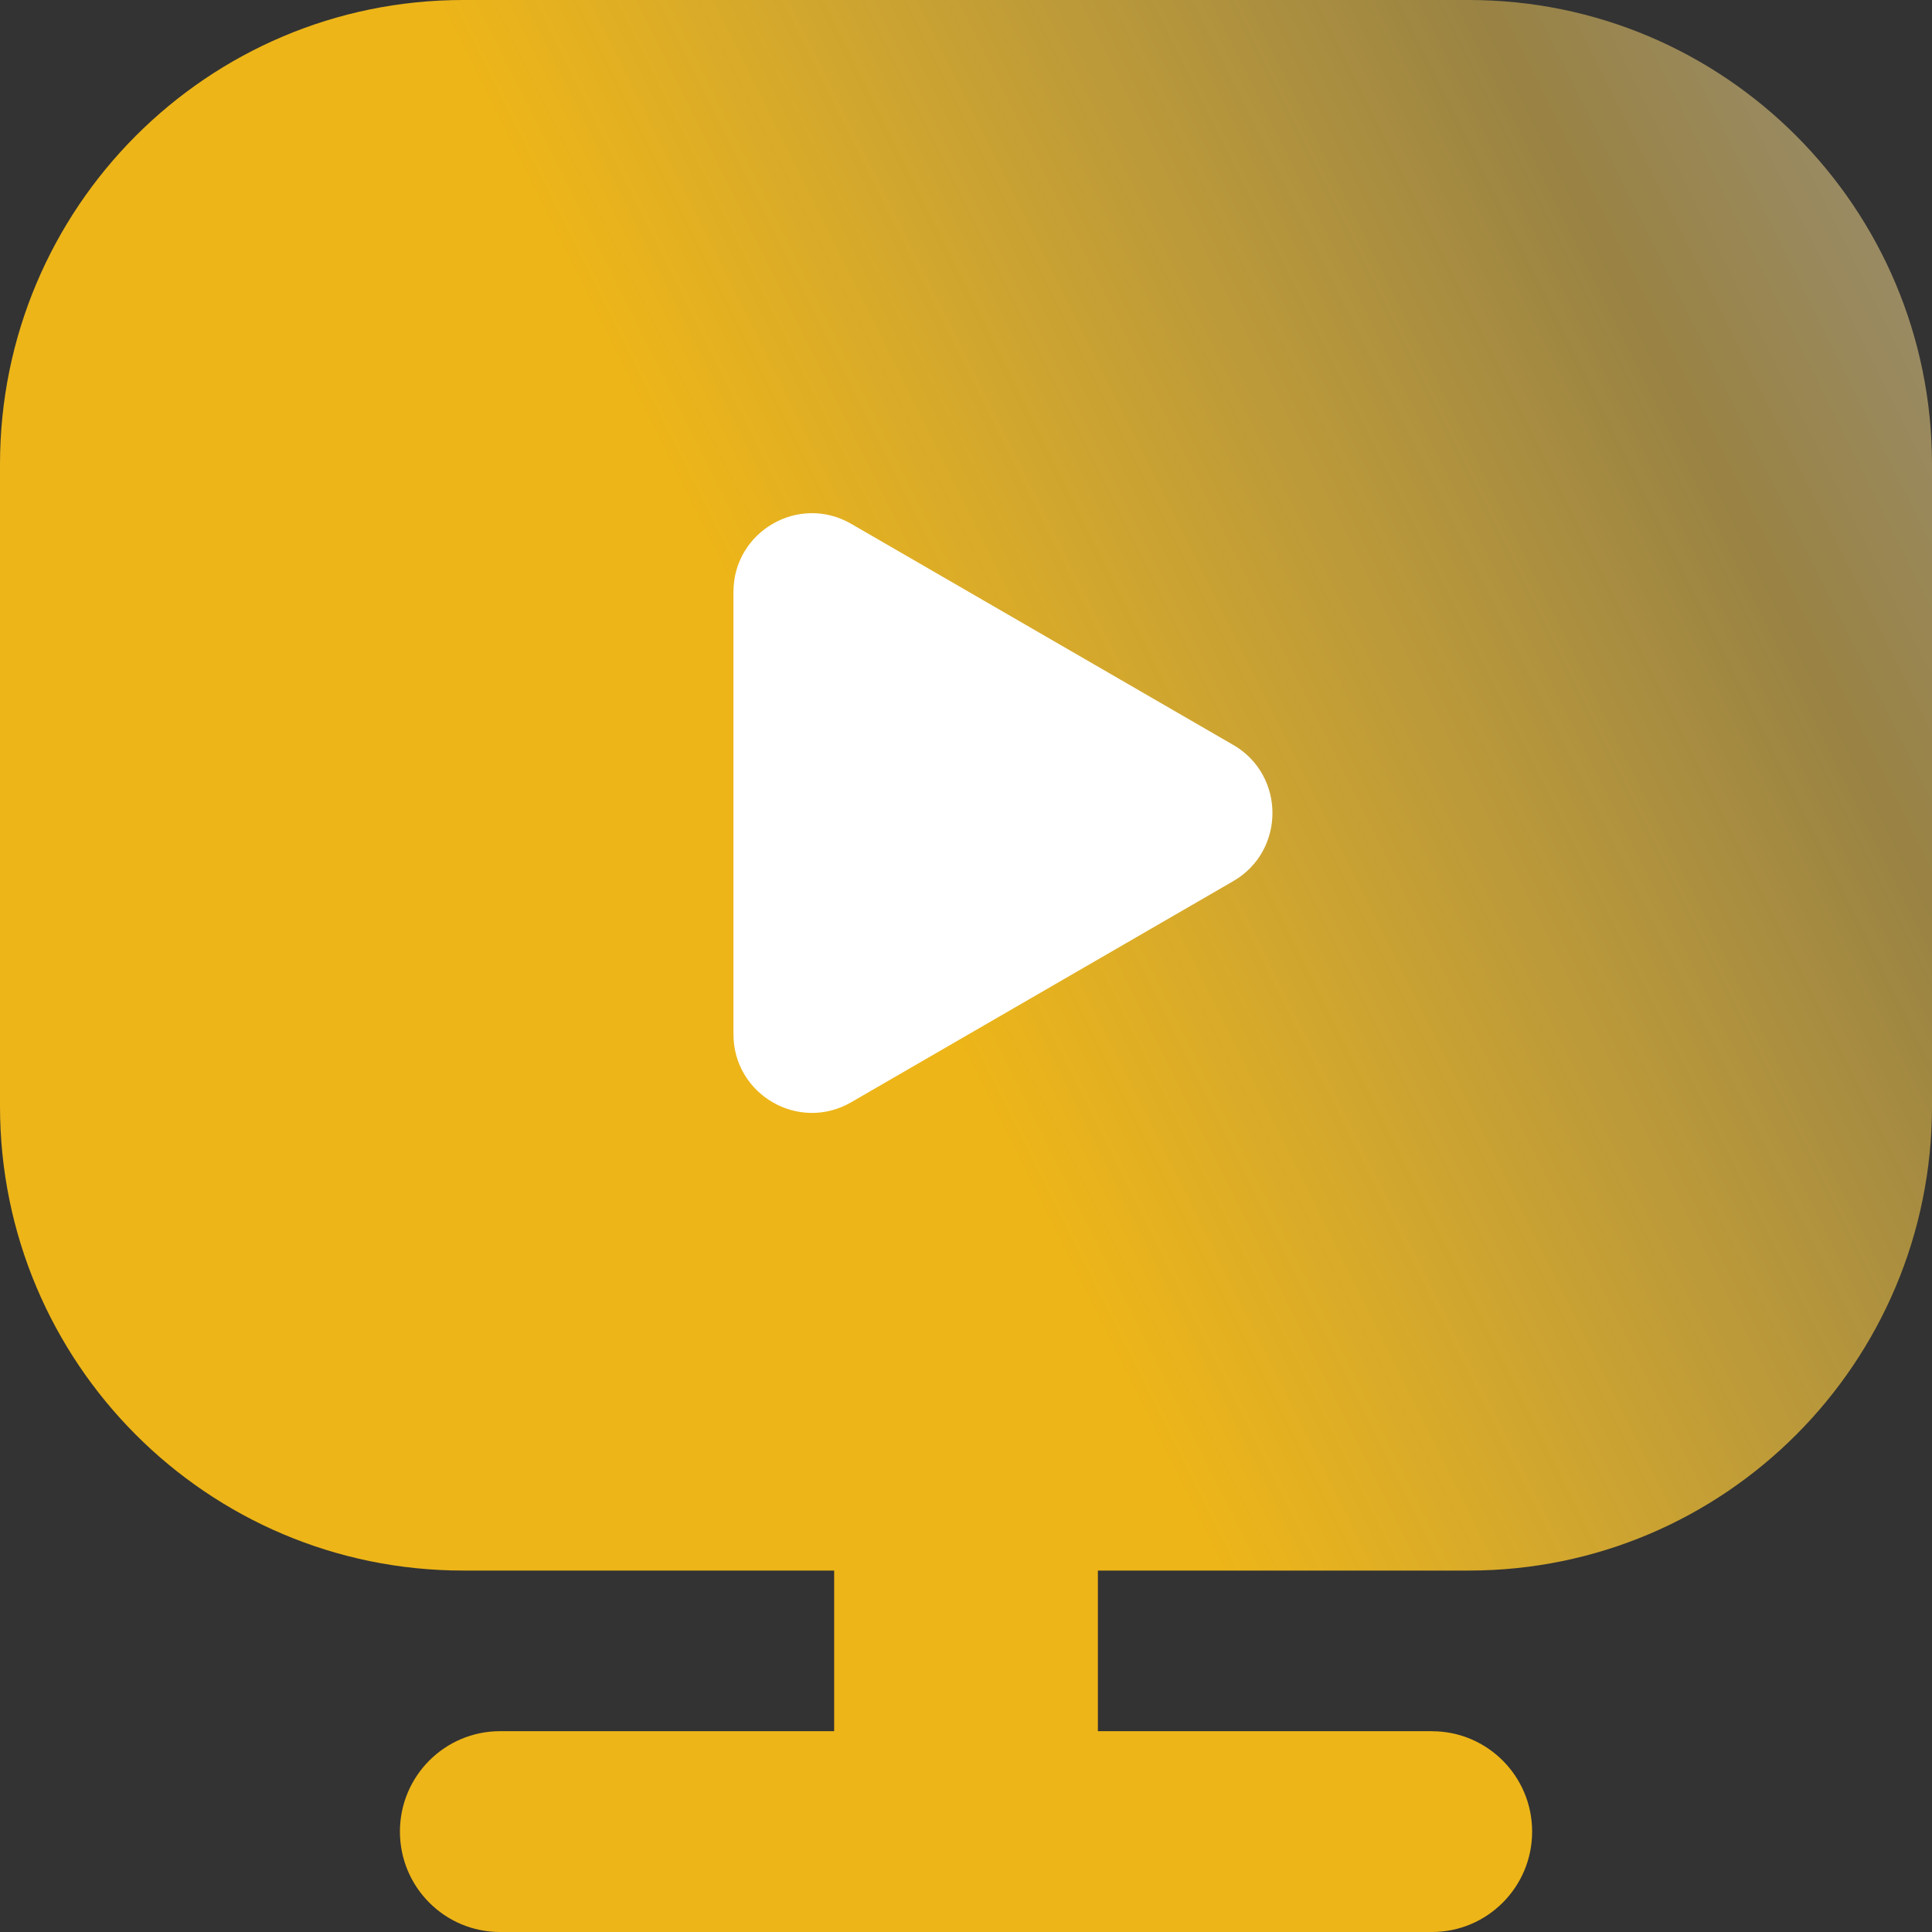 <svg width="38" height="38" fill="none" xmlns="http://www.w3.org/2000/svg"><rect width="100%" height="100%" fill="#333333" stroke="none"/><g clip-path="url(#a)"><path d="M28.89 0H9.11C4.078 0 0 4.088 0 9.132v12.627c0 5.043 4.078 9.132 9.11 9.132h19.78c5.032 0 9.11-4.089 9.11-9.132V9.132C38 4.088 33.922 0 28.89 0Z" fill="url(#b)"/><path d="m24.255 14.651-7.513-4.348c-1.03-.596-2.316.149-2.316 1.34v8.697c0 1.192 1.286 1.936 2.316 1.34l7.513-4.348c1.03-.596 1.03-2.085 0-2.682v.001Z" fill="#fff"/><path d="M21.594 30.102h-5.187V38h5.187v-7.898Z" fill="#EDB518"/><path d="M28.166 34.05H9.836c-1.089 0-1.97.885-1.97 1.975S8.746 38 9.835 38h18.33c1.088 0 1.97-.884 1.97-1.975 0-1.09-.882-1.974-1.97-1.974Z" fill="#EDB518"/></g><defs><linearGradient id="b" x1="15.5" y1="14" x2="43.5" y2="0" gradientUnits="userSpaceOnUse"><stop stop-color="#EDB518"/><stop offset=".589" stop-color="#FFD253" stop-opacity=".5"/><stop offset="1" stop-color="#fff" stop-opacity=".5"/></linearGradient><clipPath id="a"><path fill="#fff" d="M0 0h38v38H0z"/></clipPath></defs></svg>